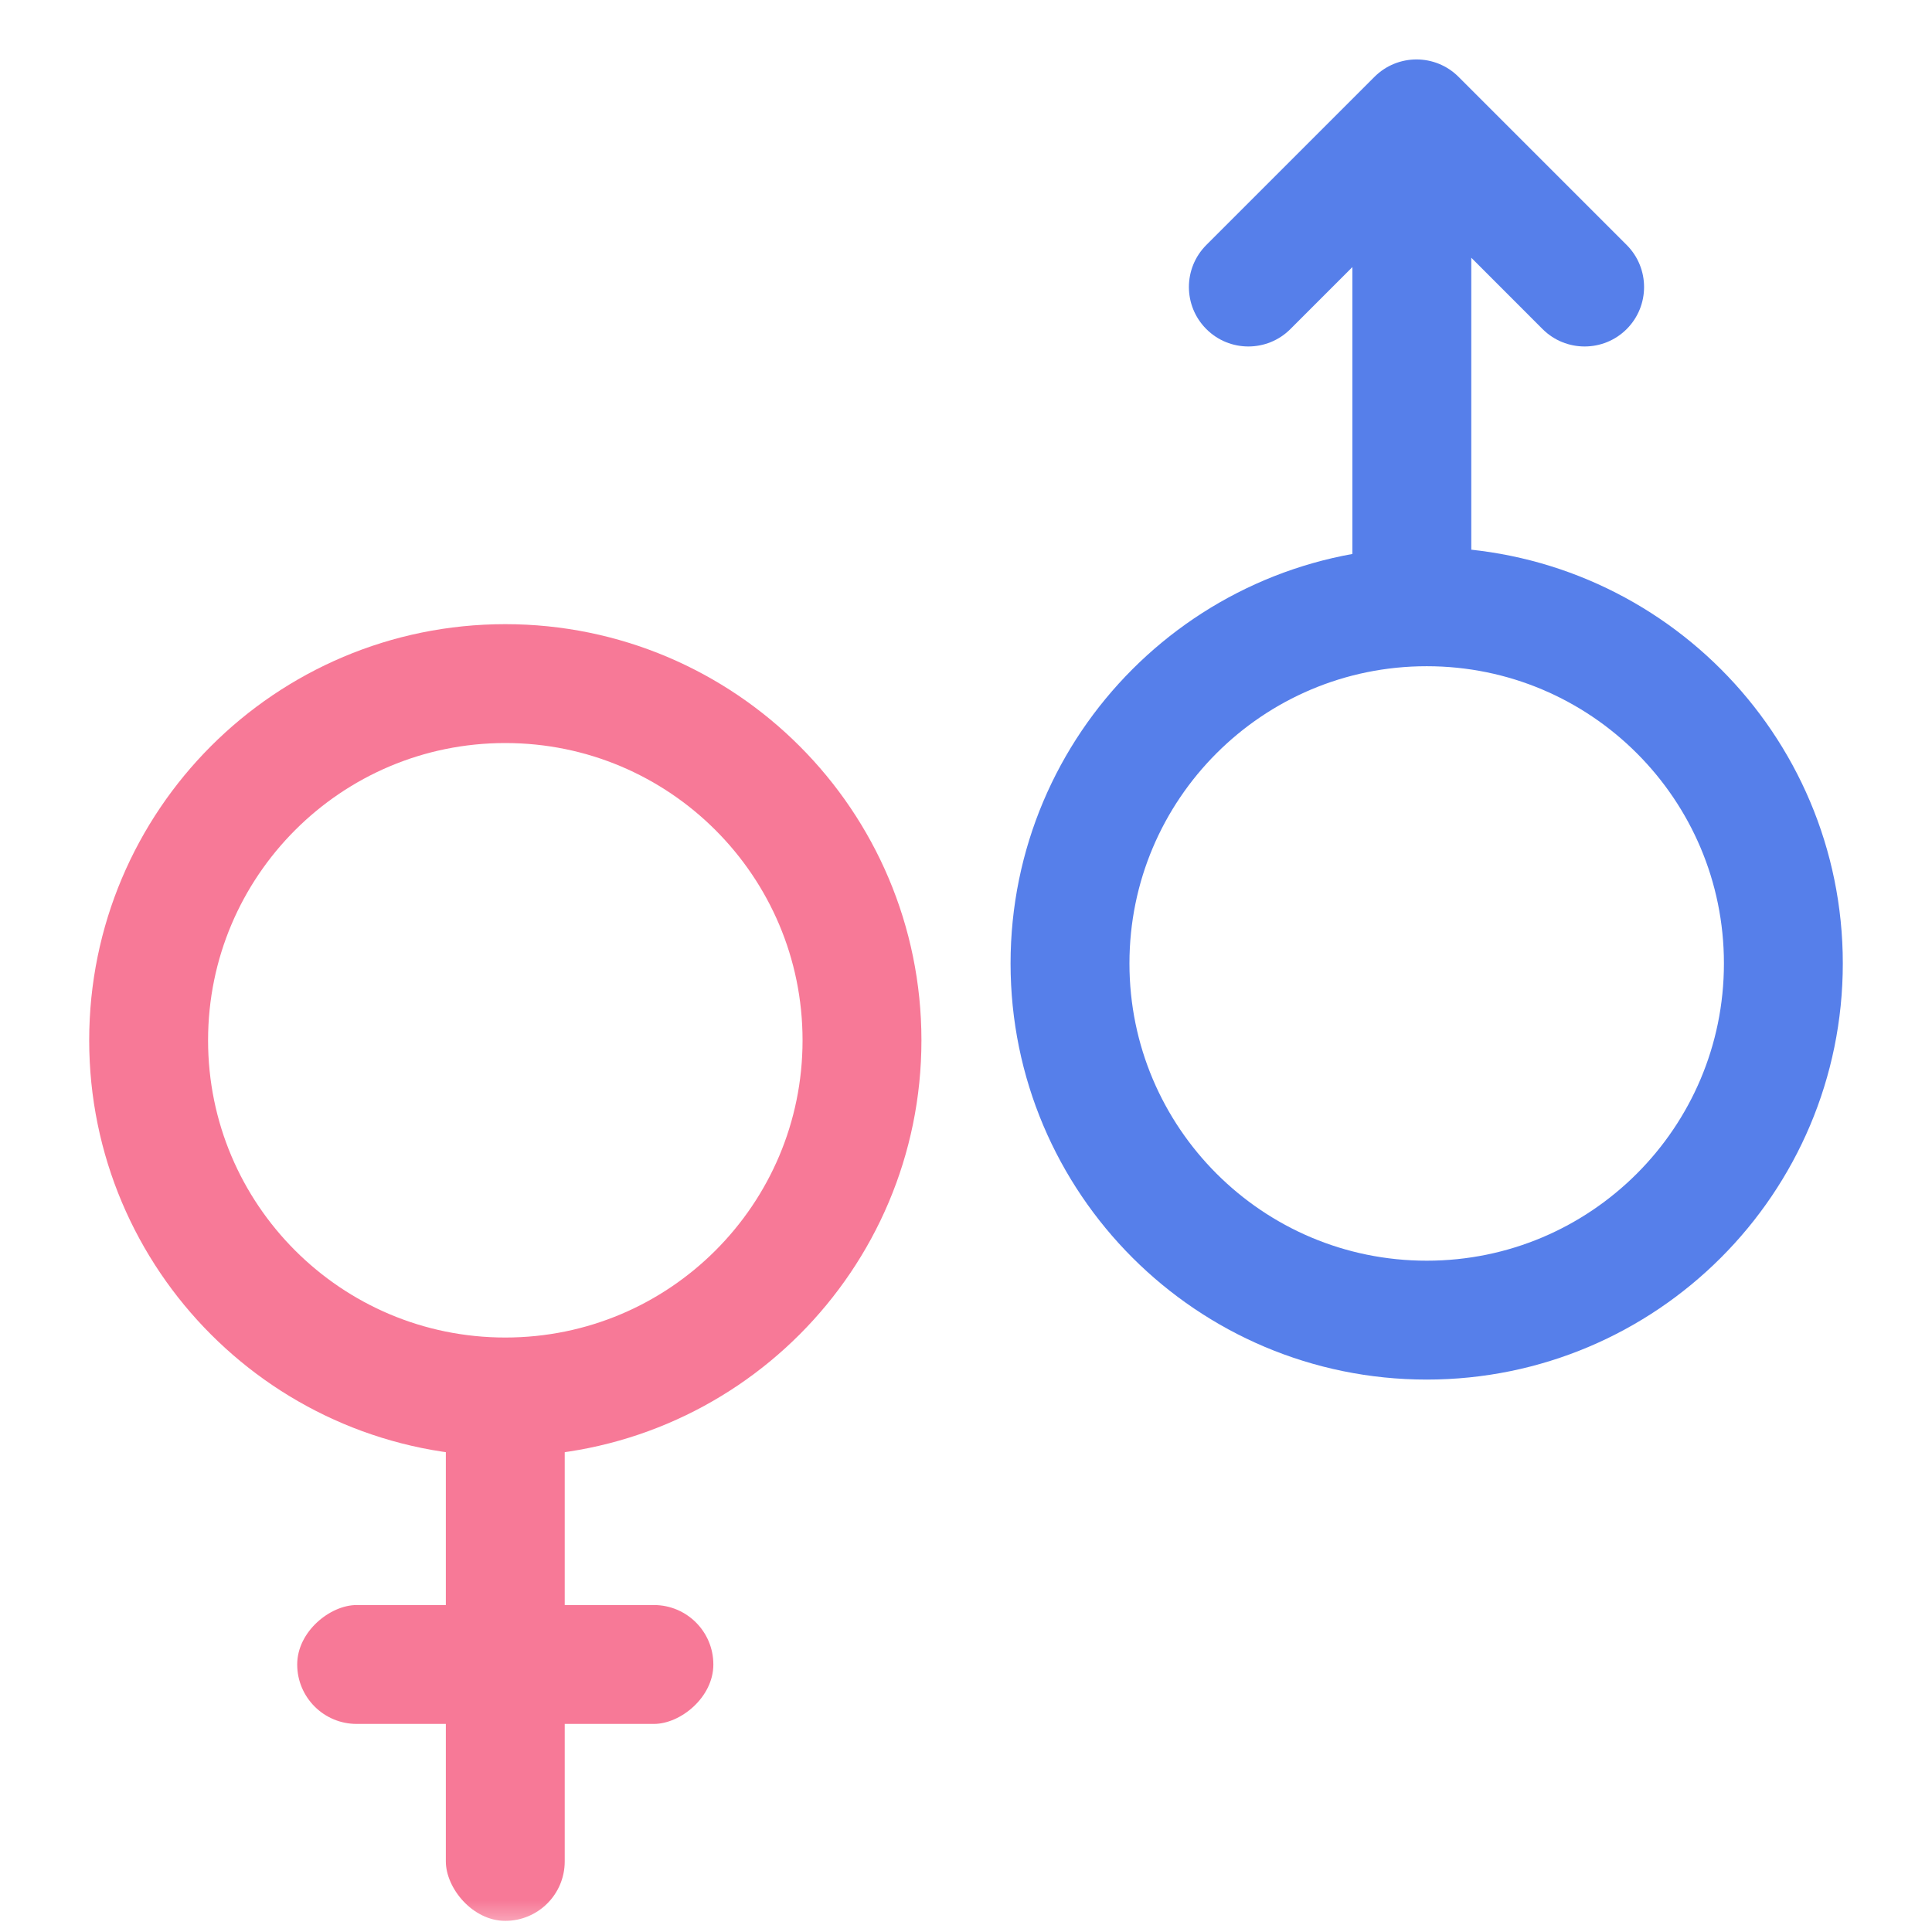 <svg xmlns="http://www.w3.org/2000/svg" width="30" height="30" viewBox="0 0 30 30" fill="none">
<mask id="mask0" mask-type="alpha" maskUnits="userSpaceOnUse" x="0" y="0" width="30" height="30">
<rect width="30" height="30" fill="#C4C4C4"/>
</mask>
<g mask="url(#mask0)">
<path d="M22.154 20.499C25.212 20.499 27.692 18.019 27.692 14.96C27.692 11.902 25.212 9.422 22.154 9.422C19.095 9.422 16.615 11.902 16.615 14.96C16.615 18.019 19.095 20.499 22.154 20.499Z" stroke="#567FEA" stroke-width="1.846"/>
<path fill-rule="evenodd" clip-rule="evenodd" d="M18.732 5.11C18.371 4.749 18.371 4.165 18.732 3.804L21.343 1.193C21.703 0.833 22.288 0.833 22.648 1.193L22.658 1.203L25.259 3.804C25.619 4.165 25.619 4.749 25.259 5.11C24.898 5.47 24.314 5.47 23.953 5.11L22.846 4.002V9.072C22.846 9.582 22.433 9.996 21.923 9.996C21.413 9.996 21 9.582 21 9.072V4.147L20.037 5.11C19.677 5.47 19.092 5.47 18.732 5.11Z" fill="#567FEA"/>
<path d="M7.846 21.692C10.905 21.692 13.385 19.213 13.385 16.154C13.385 13.095 10.905 10.615 7.846 10.615C4.787 10.615 2.308 13.095 2.308 16.154C2.308 19.213 4.787 21.692 7.846 21.692Z" stroke="#F77997" stroke-width="1.846"/>
<rect x="6.923" y="21.519" width="1.846" height="8.308" rx="0.923" fill="#F77997"/>
<rect x="11.077" y="24.923" width="1.846" height="6.462" rx="0.923" transform="rotate(90 11.077 24.923)" fill="#F77997"/>
</g>
</svg>